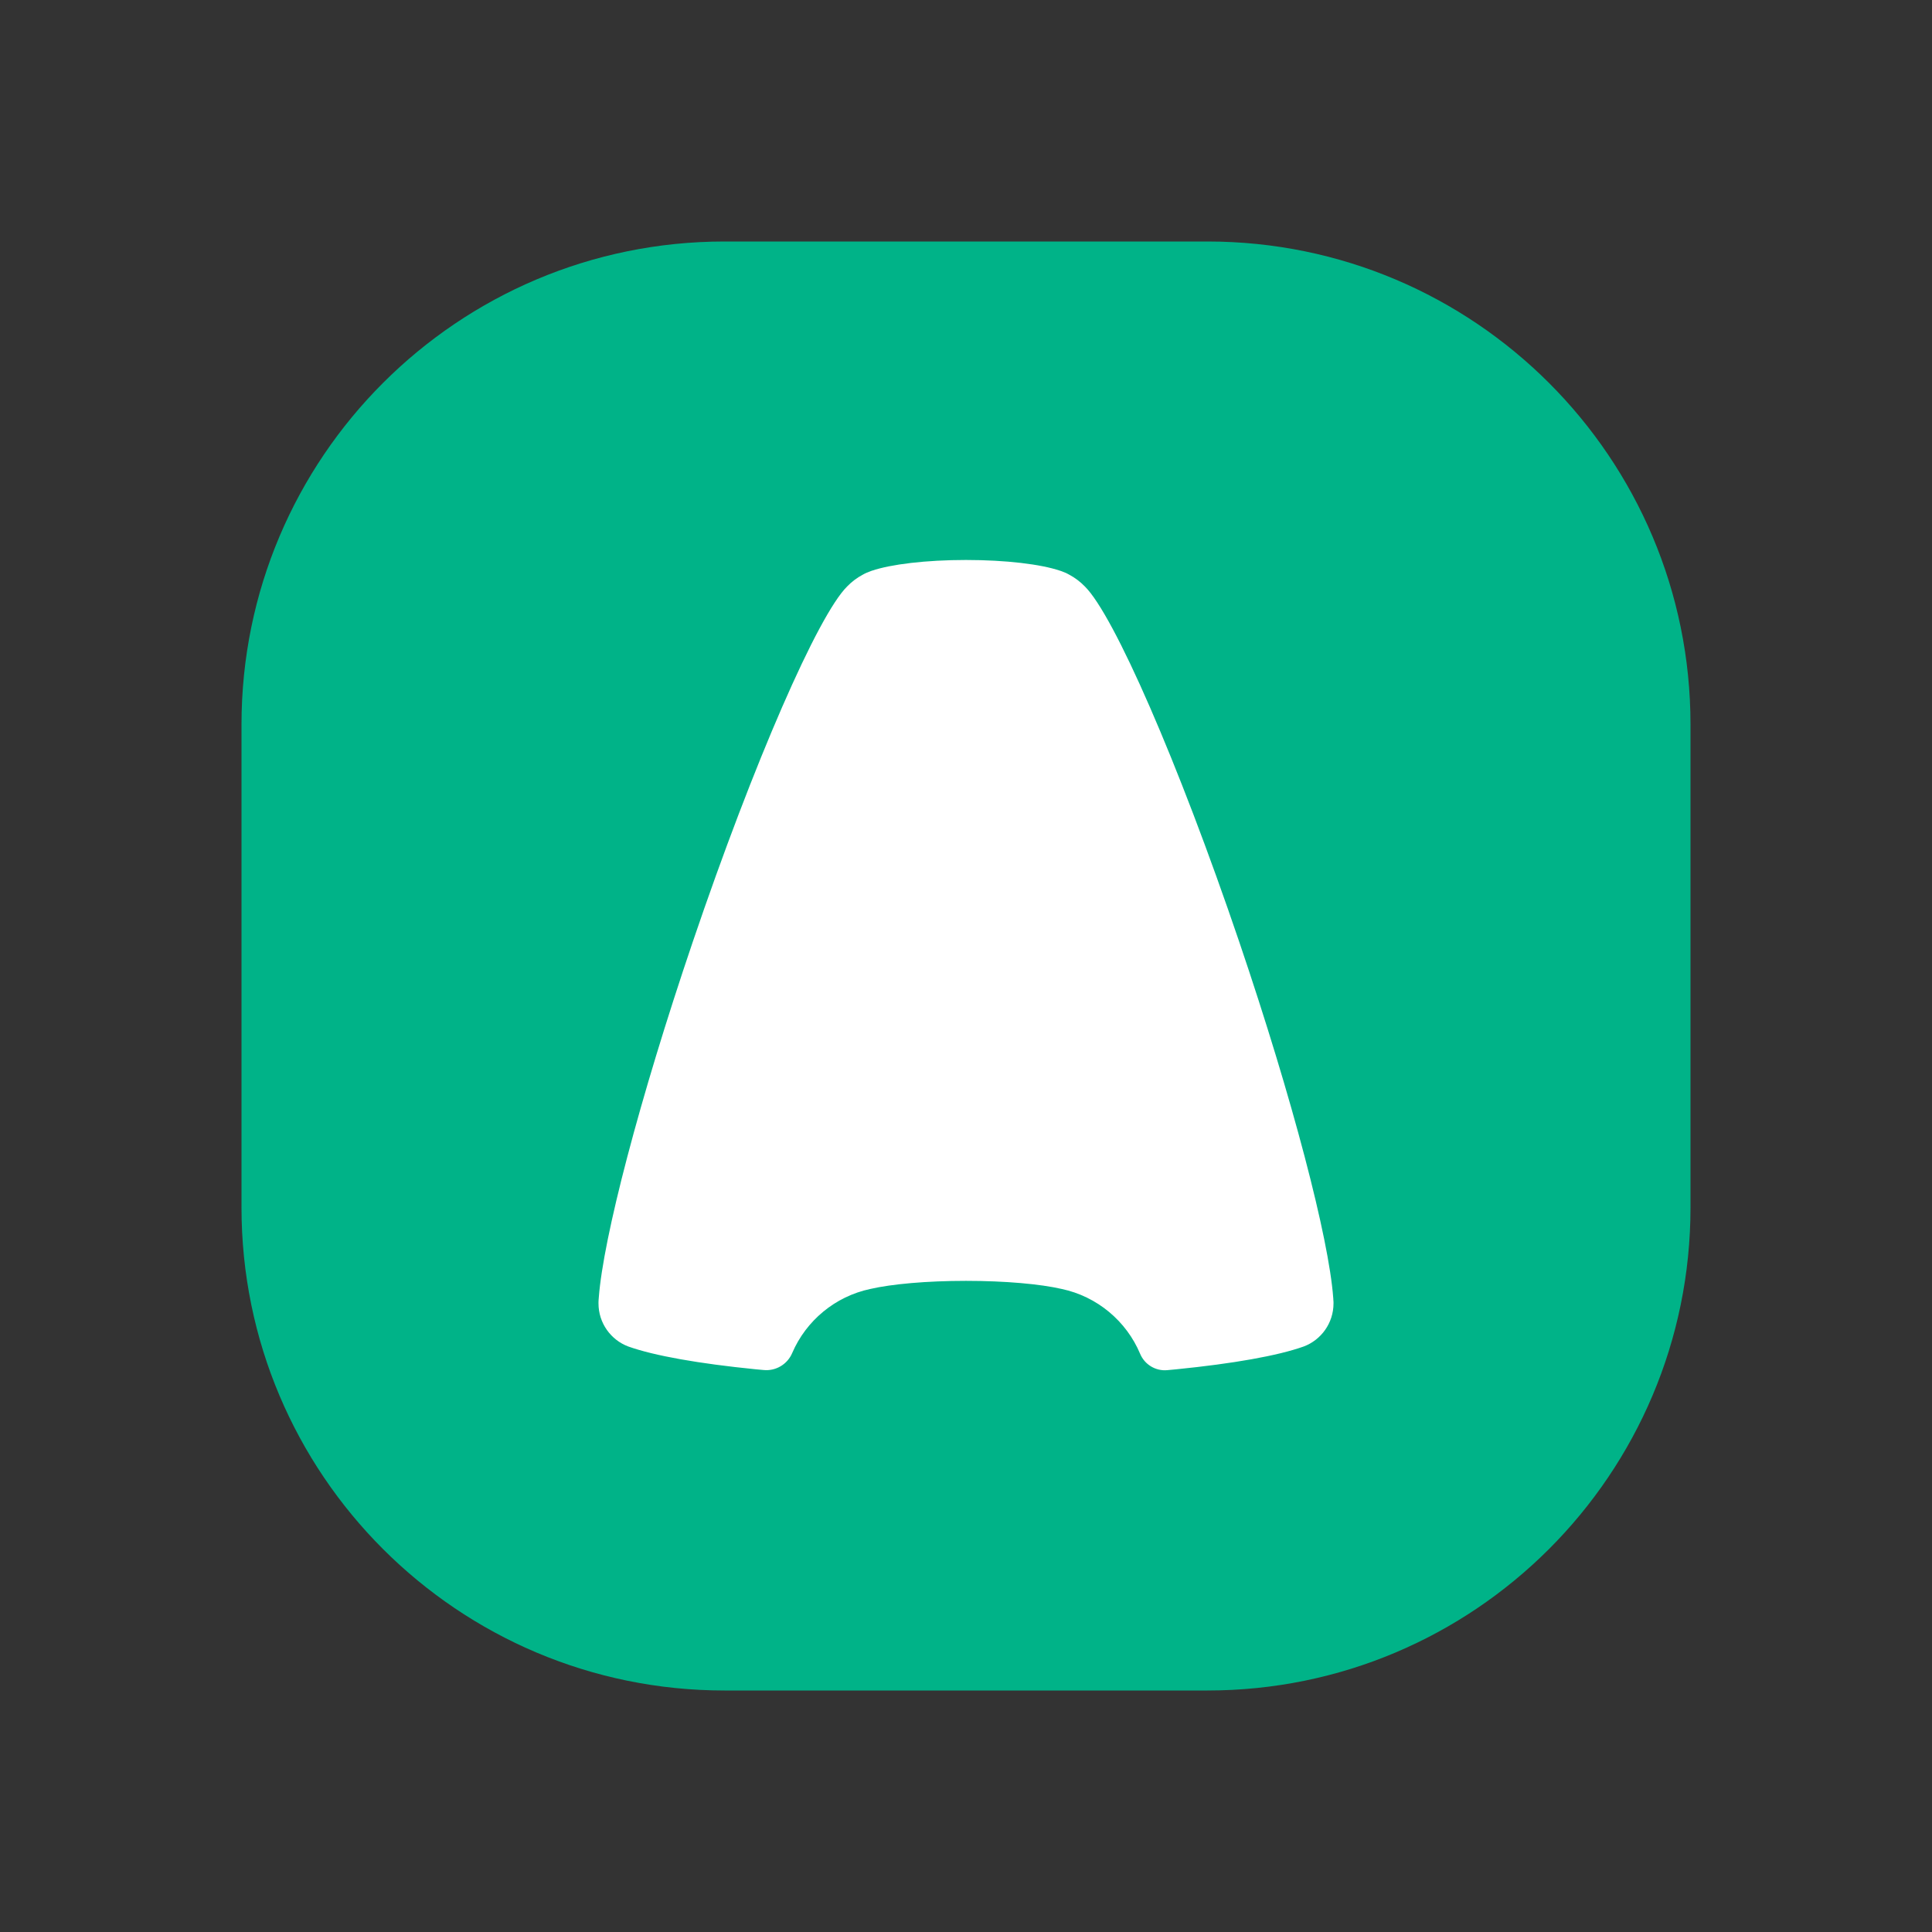 <svg width="32" height="32" viewBox="0 0 32 32" fill="none" xmlns="http://www.w3.org/2000/svg"><rect x="0" y="0" width="32" height="32" fill="#333333" stroke="none"/><g clip-path="url(#clip0_1_5)"><path fill-rule="evenodd" clip-rule="evenodd" d="M4 4H28V28H4V4Z" fill="#00B388"/><path d="M18.884 22.423C18.656 21.881 18.172 21.473 17.584 21.349C17.232 21.268 16.654 21.215 16 21.215C15.346 21.215 14.768 21.268 14.416 21.349C13.832 21.472 13.351 21.875 13.121 22.411C13.042 22.597 12.851 22.711 12.65 22.692C12.599 22.688 12.556 22.684 12.519 22.68C11.578 22.586 10.839 22.456 10.409 22.303C10.408 22.303 10.407 22.302 10.406 22.302C10.118 22.194 9.913 21.915 9.913 21.589C9.913 21.581 9.913 21.573 9.913 21.565C9.914 21.552 9.915 21.538 9.915 21.524C9.916 21.521 9.916 21.518 9.916 21.515C9.917 21.507 9.918 21.499 9.918 21.491C9.991 20.511 10.586 18.218 11.474 15.601C12.49 12.609 13.552 10.187 14.031 9.714C14.107 9.635 14.196 9.568 14.293 9.517C14.331 9.495 14.38 9.474 14.437 9.454C14.438 9.454 14.44 9.453 14.441 9.453C14.756 9.346 15.336 9.275 15.999 9.275C16.664 9.275 17.244 9.346 17.558 9.453C17.56 9.453 17.562 9.454 17.563 9.454C17.62 9.474 17.669 9.495 17.707 9.517C17.804 9.568 17.892 9.635 17.968 9.713C17.968 9.714 17.969 9.714 17.969 9.714C18.448 10.187 19.51 12.609 20.526 15.601C21.414 18.218 22.009 20.511 22.082 21.491C22.082 21.499 22.083 21.507 22.084 21.515C22.084 21.518 22.084 21.521 22.084 21.524C22.085 21.538 22.086 21.552 22.087 21.565C22.087 21.573 22.087 21.581 22.087 21.589C22.087 21.915 21.882 22.194 21.594 22.302C21.593 22.302 21.592 22.303 21.591 22.303C21.162 22.456 20.423 22.586 19.483 22.68C19.442 22.684 19.392 22.689 19.334 22.694C19.141 22.712 18.959 22.602 18.884 22.423Z" fill="white"/></g><defs><clipPath id="clip0_1_5"><path d="M4 12C4 7.582 7.582 4 12 4H20C24.418 4 28 7.582 28 12V20C28 24.418 24.418 28 20 28H12C7.582 28 4 24.418 4 20V12Z" fill="white"/></clipPath></defs></svg>